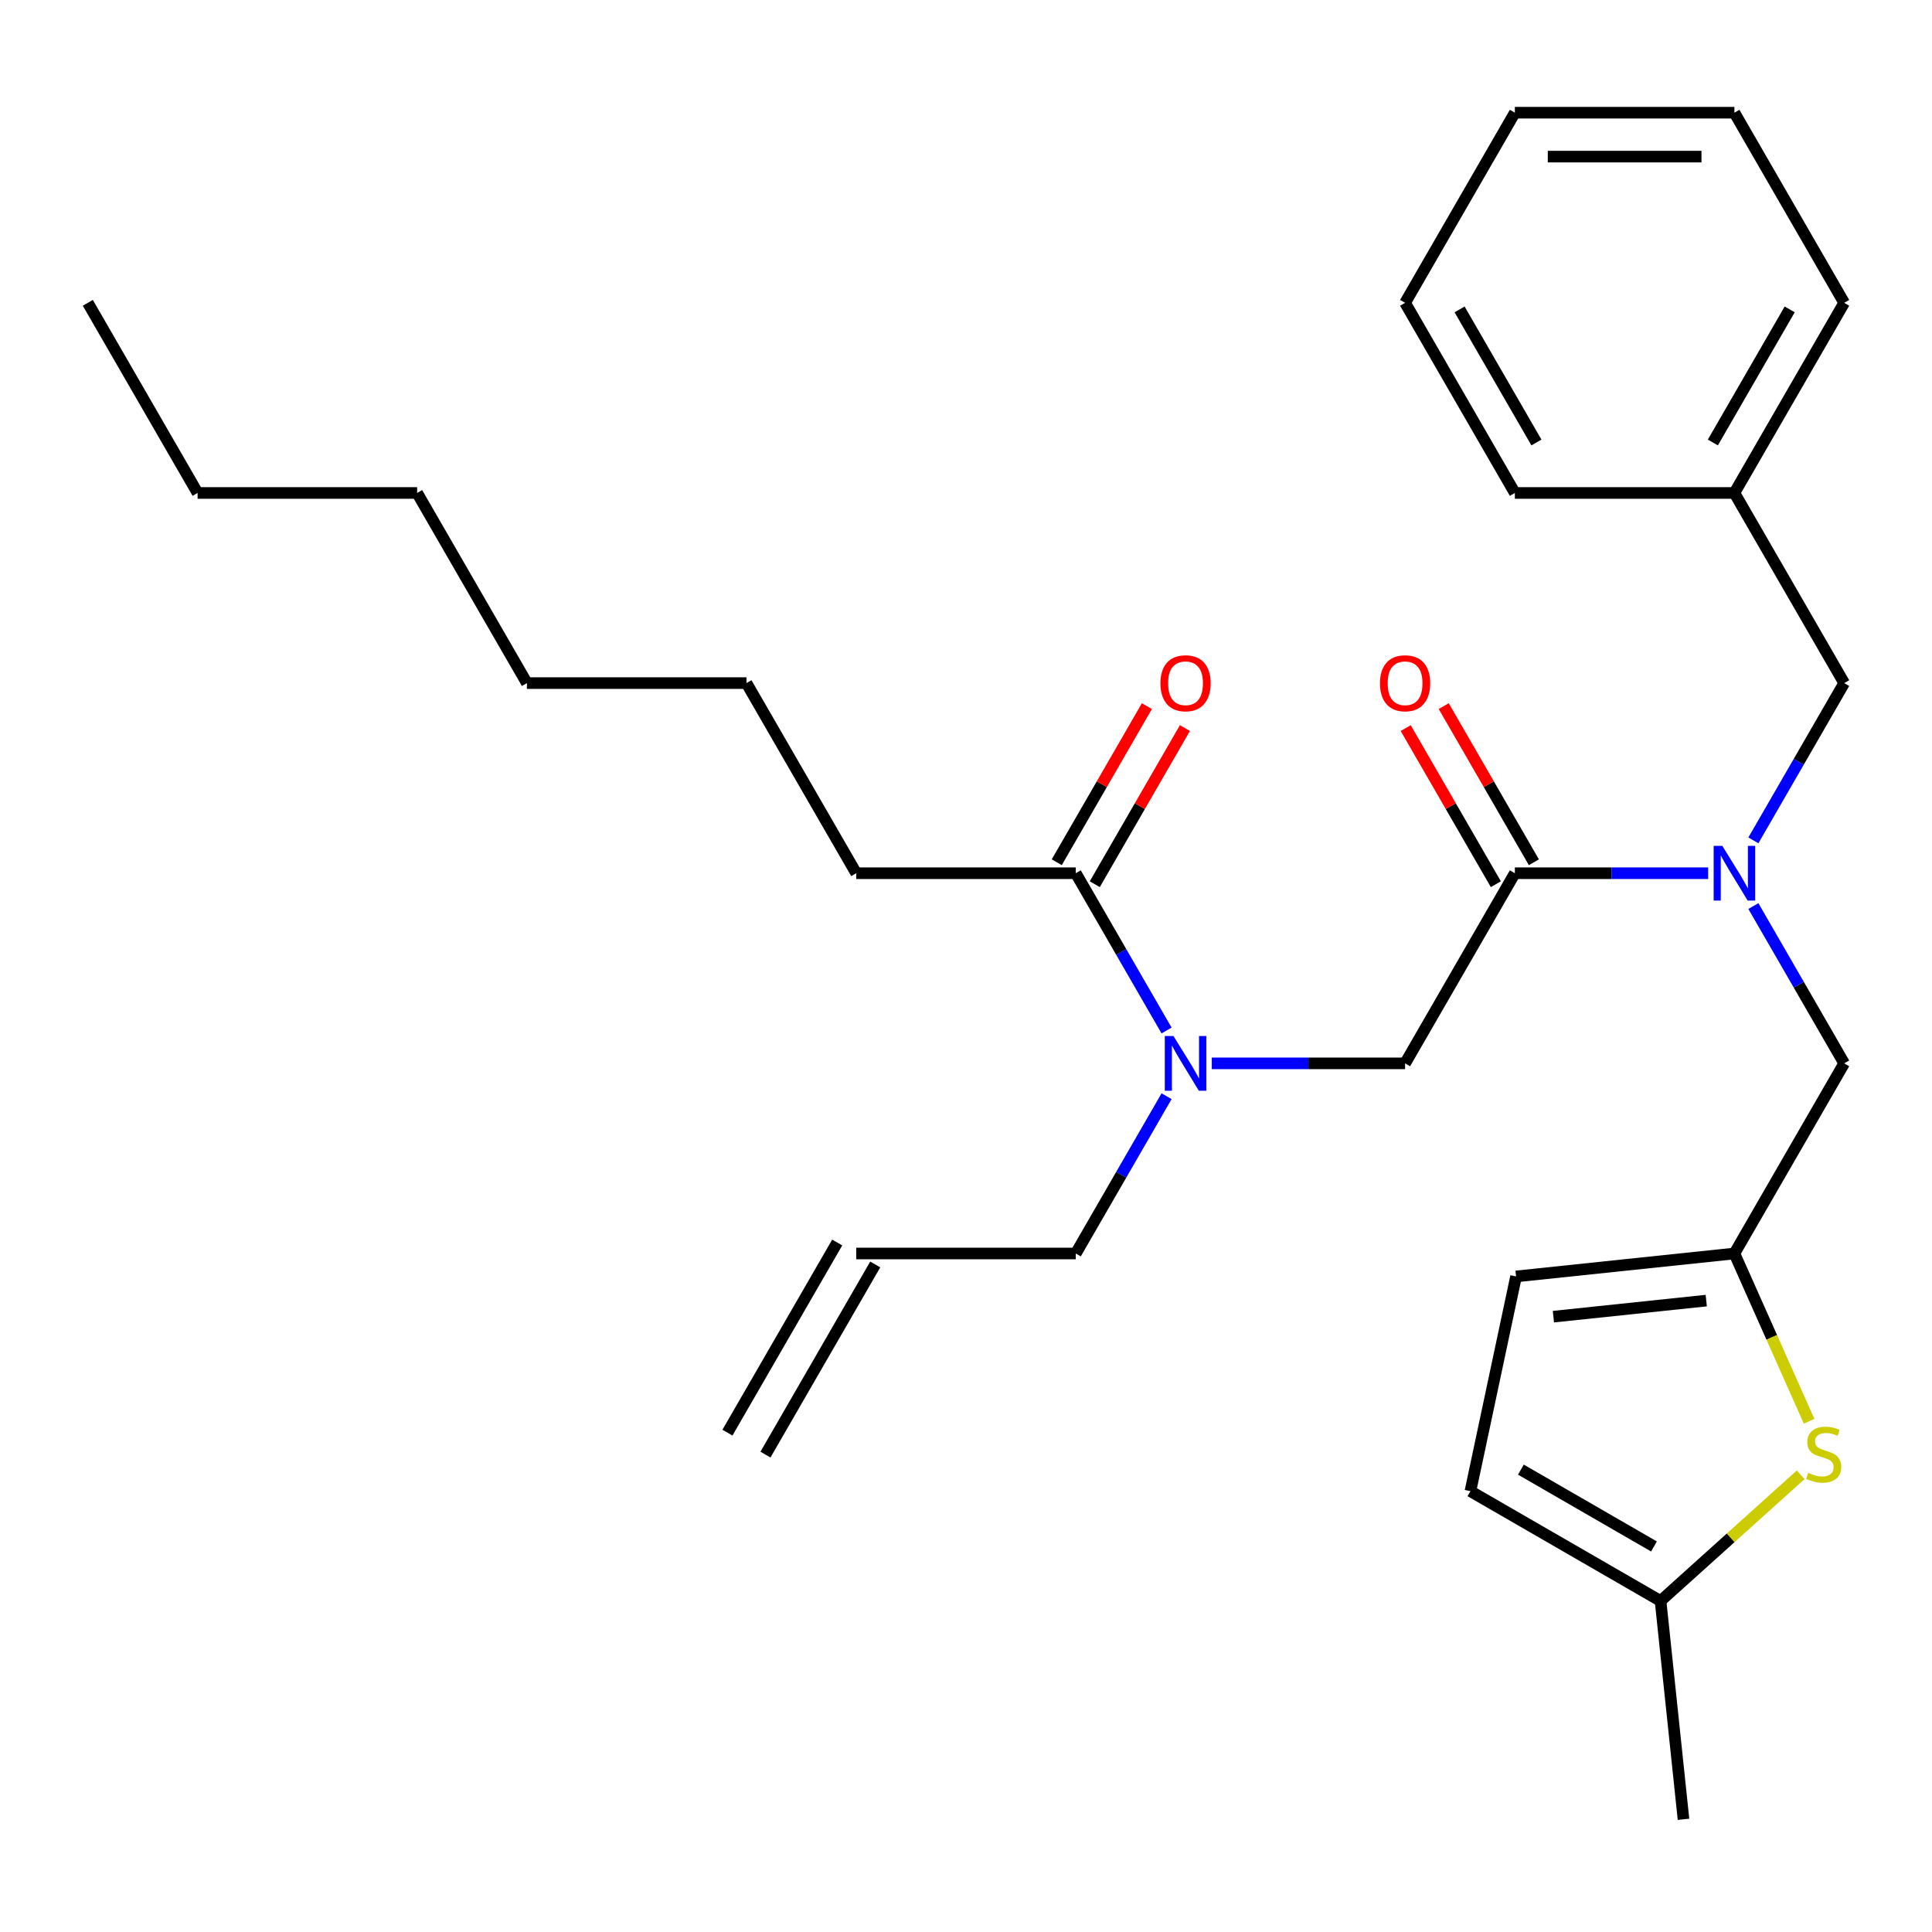 <?xml version='1.0' encoding='iso-8859-1'?>
<svg version='1.1' baseProfile='full'
              xmlns='http://www.w3.org/2000/svg'
                      xmlns:rdkit='http://www.rdkit.org/xml'
                      xmlns:xlink='http://www.w3.org/1999/xlink'
                  xml:space='preserve'
width='1000px' height='1000px' viewBox='0 0 1000 1000'>
<!-- END OF HEADER -->
<rect style='opacity:1.0;fill:#FFFFFF;stroke:none' width='1000' height='1000' x='0' y='0'> </rect>
<path class='bond-0' d='M 443.182,451.98 L 386.364,353.568' style='fill:none;fill-rule:evenodd;stroke:#000000;stroke-width:6px;stroke-linecap:butt;stroke-linejoin:miter;stroke-opacity:1' />
<path class='bond-1' d='M 443.182,451.98 L 556.818,451.98' style='fill:none;fill-rule:evenodd;stroke:#000000;stroke-width:6px;stroke-linecap:butt;stroke-linejoin:miter;stroke-opacity:1' />
<path class='bond-2' d='M 627.217,550.392 L 677.245,550.392' style='fill:none;fill-rule:evenodd;stroke:#0000FF;stroke-width:6px;stroke-linecap:butt;stroke-linejoin:miter;stroke-opacity:1' />
<path class='bond-2' d='M 677.245,550.392 L 727.273,550.392' style='fill:none;fill-rule:evenodd;stroke:#000000;stroke-width:6px;stroke-linecap:butt;stroke-linejoin:miter;stroke-opacity:1' />
<path class='bond-3' d='M 603.821,533.391 L 580.32,492.686' style='fill:none;fill-rule:evenodd;stroke:#0000FF;stroke-width:6px;stroke-linecap:butt;stroke-linejoin:miter;stroke-opacity:1' />
<path class='bond-3' d='M 580.32,492.686 L 556.818,451.98' style='fill:none;fill-rule:evenodd;stroke:#000000;stroke-width:6px;stroke-linecap:butt;stroke-linejoin:miter;stroke-opacity:1' />
<path class='bond-4' d='M 603.821,567.393 L 580.32,608.099' style='fill:none;fill-rule:evenodd;stroke:#0000FF;stroke-width:6px;stroke-linecap:butt;stroke-linejoin:miter;stroke-opacity:1' />
<path class='bond-4' d='M 580.32,608.099 L 556.818,648.804' style='fill:none;fill-rule:evenodd;stroke:#000000;stroke-width:6px;stroke-linecap:butt;stroke-linejoin:miter;stroke-opacity:1' />
<path class='bond-5' d='M 566.659,457.662 L 589.988,417.257' style='fill:none;fill-rule:evenodd;stroke:#000000;stroke-width:6px;stroke-linecap:butt;stroke-linejoin:miter;stroke-opacity:1' />
<path class='bond-5' d='M 589.988,417.257 L 613.316,376.851' style='fill:none;fill-rule:evenodd;stroke:#FF0000;stroke-width:6px;stroke-linecap:butt;stroke-linejoin:miter;stroke-opacity:1' />
<path class='bond-5' d='M 546.977,446.298 L 570.305,405.893' style='fill:none;fill-rule:evenodd;stroke:#000000;stroke-width:6px;stroke-linecap:butt;stroke-linejoin:miter;stroke-opacity:1' />
<path class='bond-5' d='M 570.305,405.893 L 593.633,365.487' style='fill:none;fill-rule:evenodd;stroke:#FF0000;stroke-width:6px;stroke-linecap:butt;stroke-linejoin:miter;stroke-opacity:1' />
<path class='bond-6' d='M 386.364,353.568 L 272.727,353.568' style='fill:none;fill-rule:evenodd;stroke:#000000;stroke-width:6px;stroke-linecap:butt;stroke-linejoin:miter;stroke-opacity:1' />
<path class='bond-7' d='M 102.273,255.156 L 215.909,255.156' style='fill:none;fill-rule:evenodd;stroke:#000000;stroke-width:6px;stroke-linecap:butt;stroke-linejoin:miter;stroke-opacity:1' />
<path class='bond-8' d='M 102.273,255.156 L 45.455,156.744' style='fill:none;fill-rule:evenodd;stroke:#000000;stroke-width:6px;stroke-linecap:butt;stroke-linejoin:miter;stroke-opacity:1' />
<path class='bond-9' d='M 396.205,752.898 L 453.023,654.486' style='fill:none;fill-rule:evenodd;stroke:#000000;stroke-width:6px;stroke-linecap:butt;stroke-linejoin:miter;stroke-opacity:1' />
<path class='bond-9' d='M 376.522,741.534 L 433.341,643.122' style='fill:none;fill-rule:evenodd;stroke:#000000;stroke-width:6px;stroke-linecap:butt;stroke-linejoin:miter;stroke-opacity:1' />
<path class='bond-10' d='M 793.932,446.298 L 770.604,405.893' style='fill:none;fill-rule:evenodd;stroke:#000000;stroke-width:6px;stroke-linecap:butt;stroke-linejoin:miter;stroke-opacity:1' />
<path class='bond-10' d='M 770.604,405.893 L 747.276,365.487' style='fill:none;fill-rule:evenodd;stroke:#FF0000;stroke-width:6px;stroke-linecap:butt;stroke-linejoin:miter;stroke-opacity:1' />
<path class='bond-10' d='M 774.25,457.662 L 750.922,417.257' style='fill:none;fill-rule:evenodd;stroke:#000000;stroke-width:6px;stroke-linecap:butt;stroke-linejoin:miter;stroke-opacity:1' />
<path class='bond-10' d='M 750.922,417.257 L 727.593,376.851' style='fill:none;fill-rule:evenodd;stroke:#FF0000;stroke-width:6px;stroke-linecap:butt;stroke-linejoin:miter;stroke-opacity:1' />
<path class='bond-11' d='M 784.091,451.98 L 727.273,550.392' style='fill:none;fill-rule:evenodd;stroke:#000000;stroke-width:6px;stroke-linecap:butt;stroke-linejoin:miter;stroke-opacity:1' />
<path class='bond-12' d='M 784.091,451.98 L 834.119,451.98' style='fill:none;fill-rule:evenodd;stroke:#000000;stroke-width:6px;stroke-linecap:butt;stroke-linejoin:miter;stroke-opacity:1' />
<path class='bond-12' d='M 834.119,451.98 L 884.146,451.98' style='fill:none;fill-rule:evenodd;stroke:#0000FF;stroke-width:6px;stroke-linecap:butt;stroke-linejoin:miter;stroke-opacity:1' />
<path class='bond-13' d='M 443.182,648.804 L 556.818,648.804' style='fill:none;fill-rule:evenodd;stroke:#000000;stroke-width:6px;stroke-linecap:butt;stroke-linejoin:miter;stroke-opacity:1' />
<path class='bond-14' d='M 954.545,550.392 L 897.727,648.804' style='fill:none;fill-rule:evenodd;stroke:#000000;stroke-width:6px;stroke-linecap:butt;stroke-linejoin:miter;stroke-opacity:1' />
<path class='bond-15' d='M 954.545,550.392 L 931.044,509.687' style='fill:none;fill-rule:evenodd;stroke:#000000;stroke-width:6px;stroke-linecap:butt;stroke-linejoin:miter;stroke-opacity:1' />
<path class='bond-15' d='M 931.044,509.687 L 907.543,468.981' style='fill:none;fill-rule:evenodd;stroke:#0000FF;stroke-width:6px;stroke-linecap:butt;stroke-linejoin:miter;stroke-opacity:1' />
<path class='bond-16' d='M 907.543,434.979 L 931.044,394.274' style='fill:none;fill-rule:evenodd;stroke:#0000FF;stroke-width:6px;stroke-linecap:butt;stroke-linejoin:miter;stroke-opacity:1' />
<path class='bond-16' d='M 931.044,394.274 L 954.545,353.568' style='fill:none;fill-rule:evenodd;stroke:#000000;stroke-width:6px;stroke-linecap:butt;stroke-linejoin:miter;stroke-opacity:1' />
<path class='bond-17' d='M 954.545,353.568 L 897.727,255.156' style='fill:none;fill-rule:evenodd;stroke:#000000;stroke-width:6px;stroke-linecap:butt;stroke-linejoin:miter;stroke-opacity:1' />
<path class='bond-18' d='M 897.727,255.156 L 954.545,156.744' style='fill:none;fill-rule:evenodd;stroke:#000000;stroke-width:6px;stroke-linecap:butt;stroke-linejoin:miter;stroke-opacity:1' />
<path class='bond-18' d='M 886.568,229.031 L 926.34,160.143' style='fill:none;fill-rule:evenodd;stroke:#000000;stroke-width:6px;stroke-linecap:butt;stroke-linejoin:miter;stroke-opacity:1' />
<path class='bond-19' d='M 897.727,255.156 L 784.091,255.156' style='fill:none;fill-rule:evenodd;stroke:#000000;stroke-width:6px;stroke-linecap:butt;stroke-linejoin:miter;stroke-opacity:1' />
<path class='bond-20' d='M 897.727,648.804 L 917.062,692.23' style='fill:none;fill-rule:evenodd;stroke:#000000;stroke-width:6px;stroke-linecap:butt;stroke-linejoin:miter;stroke-opacity:1' />
<path class='bond-20' d='M 917.062,692.23 L 936.396,735.655' style='fill:none;fill-rule:evenodd;stroke:#CCCC00;stroke-width:6px;stroke-linecap:butt;stroke-linejoin:miter;stroke-opacity:1' />
<path class='bond-21' d='M 897.727,648.804 L 784.713,660.682' style='fill:none;fill-rule:evenodd;stroke:#000000;stroke-width:6px;stroke-linecap:butt;stroke-linejoin:miter;stroke-opacity:1' />
<path class='bond-21' d='M 883.151,673.189 L 804.041,681.504' style='fill:none;fill-rule:evenodd;stroke:#000000;stroke-width:6px;stroke-linecap:butt;stroke-linejoin:miter;stroke-opacity:1' />
<path class='bond-22' d='M 932.026,763.35 L 895.763,796.002' style='fill:none;fill-rule:evenodd;stroke:#CCCC00;stroke-width:6px;stroke-linecap:butt;stroke-linejoin:miter;stroke-opacity:1' />
<path class='bond-22' d='M 895.763,796.002 L 859.499,828.654' style='fill:none;fill-rule:evenodd;stroke:#000000;stroke-width:6px;stroke-linecap:butt;stroke-linejoin:miter;stroke-opacity:1' />
<path class='bond-23' d='M 784.713,660.682 L 761.087,771.836' style='fill:none;fill-rule:evenodd;stroke:#000000;stroke-width:6px;stroke-linecap:butt;stroke-linejoin:miter;stroke-opacity:1' />
<path class='bond-24' d='M 859.499,828.654 L 761.087,771.836' style='fill:none;fill-rule:evenodd;stroke:#000000;stroke-width:6px;stroke-linecap:butt;stroke-linejoin:miter;stroke-opacity:1' />
<path class='bond-24' d='M 856.101,800.449 L 787.213,760.676' style='fill:none;fill-rule:evenodd;stroke:#000000;stroke-width:6px;stroke-linecap:butt;stroke-linejoin:miter;stroke-opacity:1' />
<path class='bond-25' d='M 859.499,828.654 L 871.377,941.668' style='fill:none;fill-rule:evenodd;stroke:#000000;stroke-width:6px;stroke-linecap:butt;stroke-linejoin:miter;stroke-opacity:1' />
<path class='bond-26' d='M 954.545,156.744 L 897.727,58.332' style='fill:none;fill-rule:evenodd;stroke:#000000;stroke-width:6px;stroke-linecap:butt;stroke-linejoin:miter;stroke-opacity:1' />
<path class='bond-27' d='M 784.091,255.156 L 727.273,156.744' style='fill:none;fill-rule:evenodd;stroke:#000000;stroke-width:6px;stroke-linecap:butt;stroke-linejoin:miter;stroke-opacity:1' />
<path class='bond-27' d='M 795.251,229.031 L 755.478,160.143' style='fill:none;fill-rule:evenodd;stroke:#000000;stroke-width:6px;stroke-linecap:butt;stroke-linejoin:miter;stroke-opacity:1' />
<path class='bond-28' d='M 897.727,58.332 L 784.091,58.332' style='fill:none;fill-rule:evenodd;stroke:#000000;stroke-width:6px;stroke-linecap:butt;stroke-linejoin:miter;stroke-opacity:1' />
<path class='bond-28' d='M 880.682,81.06 L 801.136,81.06' style='fill:none;fill-rule:evenodd;stroke:#000000;stroke-width:6px;stroke-linecap:butt;stroke-linejoin:miter;stroke-opacity:1' />
<path class='bond-29' d='M 727.273,156.744 L 784.091,58.332' style='fill:none;fill-rule:evenodd;stroke:#000000;stroke-width:6px;stroke-linecap:butt;stroke-linejoin:miter;stroke-opacity:1' />
<path class='bond-30' d='M 215.909,255.156 L 272.727,353.568' style='fill:none;fill-rule:evenodd;stroke:#000000;stroke-width:6px;stroke-linecap:butt;stroke-linejoin:miter;stroke-opacity:1' />
<path  class='atom-1' d='M 607.376 536.232
L 616.656 551.232
Q 617.576 552.712, 619.056 555.392
Q 620.536 558.072, 620.616 558.232
L 620.616 536.232
L 624.376 536.232
L 624.376 564.552
L 620.496 564.552
L 610.536 548.152
Q 609.376 546.232, 608.136 544.032
Q 606.936 541.832, 606.576 541.152
L 606.576 564.552
L 602.896 564.552
L 602.896 536.232
L 607.376 536.232
' fill='#0000FF'/>
<path  class='atom-3' d='M 600.636 353.648
Q 600.636 346.848, 603.996 343.048
Q 607.356 339.248, 613.636 339.248
Q 619.916 339.248, 623.276 343.048
Q 626.636 346.848, 626.636 353.648
Q 626.636 360.528, 623.236 364.448
Q 619.836 368.328, 613.636 368.328
Q 607.396 368.328, 603.996 364.448
Q 600.636 360.568, 600.636 353.648
M 613.636 365.128
Q 617.956 365.128, 620.276 362.248
Q 622.636 359.328, 622.636 353.648
Q 622.636 348.088, 620.276 345.288
Q 617.956 342.448, 613.636 342.448
Q 609.316 342.448, 606.956 345.248
Q 604.636 348.048, 604.636 353.648
Q 604.636 359.368, 606.956 362.248
Q 609.316 365.128, 613.636 365.128
' fill='#FF0000'/>
<path  class='atom-8' d='M 714.273 353.648
Q 714.273 346.848, 717.633 343.048
Q 720.993 339.248, 727.273 339.248
Q 733.553 339.248, 736.913 343.048
Q 740.273 346.848, 740.273 353.648
Q 740.273 360.528, 736.873 364.448
Q 733.473 368.328, 727.273 368.328
Q 721.033 368.328, 717.633 364.448
Q 714.273 360.568, 714.273 353.648
M 727.273 365.128
Q 731.593 365.128, 733.913 362.248
Q 736.273 359.328, 736.273 353.648
Q 736.273 348.088, 733.913 345.288
Q 731.593 342.448, 727.273 342.448
Q 722.953 342.448, 720.593 345.248
Q 718.273 348.048, 718.273 353.648
Q 718.273 359.368, 720.593 362.248
Q 722.953 365.128, 727.273 365.128
' fill='#FF0000'/>
<path  class='atom-12' d='M 891.467 437.82
L 900.747 452.82
Q 901.667 454.3, 903.147 456.98
Q 904.627 459.66, 904.707 459.82
L 904.707 437.82
L 908.467 437.82
L 908.467 466.14
L 904.587 466.14
L 894.627 449.74
Q 893.467 447.82, 892.227 445.62
Q 891.027 443.42, 890.667 442.74
L 890.667 466.14
L 886.987 466.14
L 886.987 437.82
L 891.467 437.82
' fill='#0000FF'/>
<path  class='atom-16' d='M 935.947 762.336
Q 936.267 762.456, 937.587 763.016
Q 938.907 763.576, 940.347 763.936
Q 941.827 764.256, 943.267 764.256
Q 945.947 764.256, 947.507 762.976
Q 949.067 761.656, 949.067 759.376
Q 949.067 757.816, 948.267 756.856
Q 947.507 755.896, 946.307 755.376
Q 945.107 754.856, 943.107 754.256
Q 940.587 753.496, 939.067 752.776
Q 937.587 752.056, 936.507 750.536
Q 935.467 749.016, 935.467 746.456
Q 935.467 742.896, 937.867 740.696
Q 940.307 738.496, 945.107 738.496
Q 948.387 738.496, 952.107 740.056
L 951.187 743.136
Q 947.787 741.736, 945.227 741.736
Q 942.467 741.736, 940.947 742.896
Q 939.427 744.016, 939.467 745.976
Q 939.467 747.496, 940.227 748.416
Q 941.027 749.336, 942.147 749.856
Q 943.307 750.376, 945.227 750.976
Q 947.787 751.776, 949.307 752.576
Q 950.827 753.376, 951.907 755.016
Q 953.027 756.616, 953.027 759.376
Q 953.027 763.296, 950.387 765.416
Q 947.787 767.496, 943.427 767.496
Q 940.907 767.496, 938.987 766.936
Q 937.107 766.416, 934.867 765.496
L 935.947 762.336
' fill='#CCCC00'/>
</svg>
